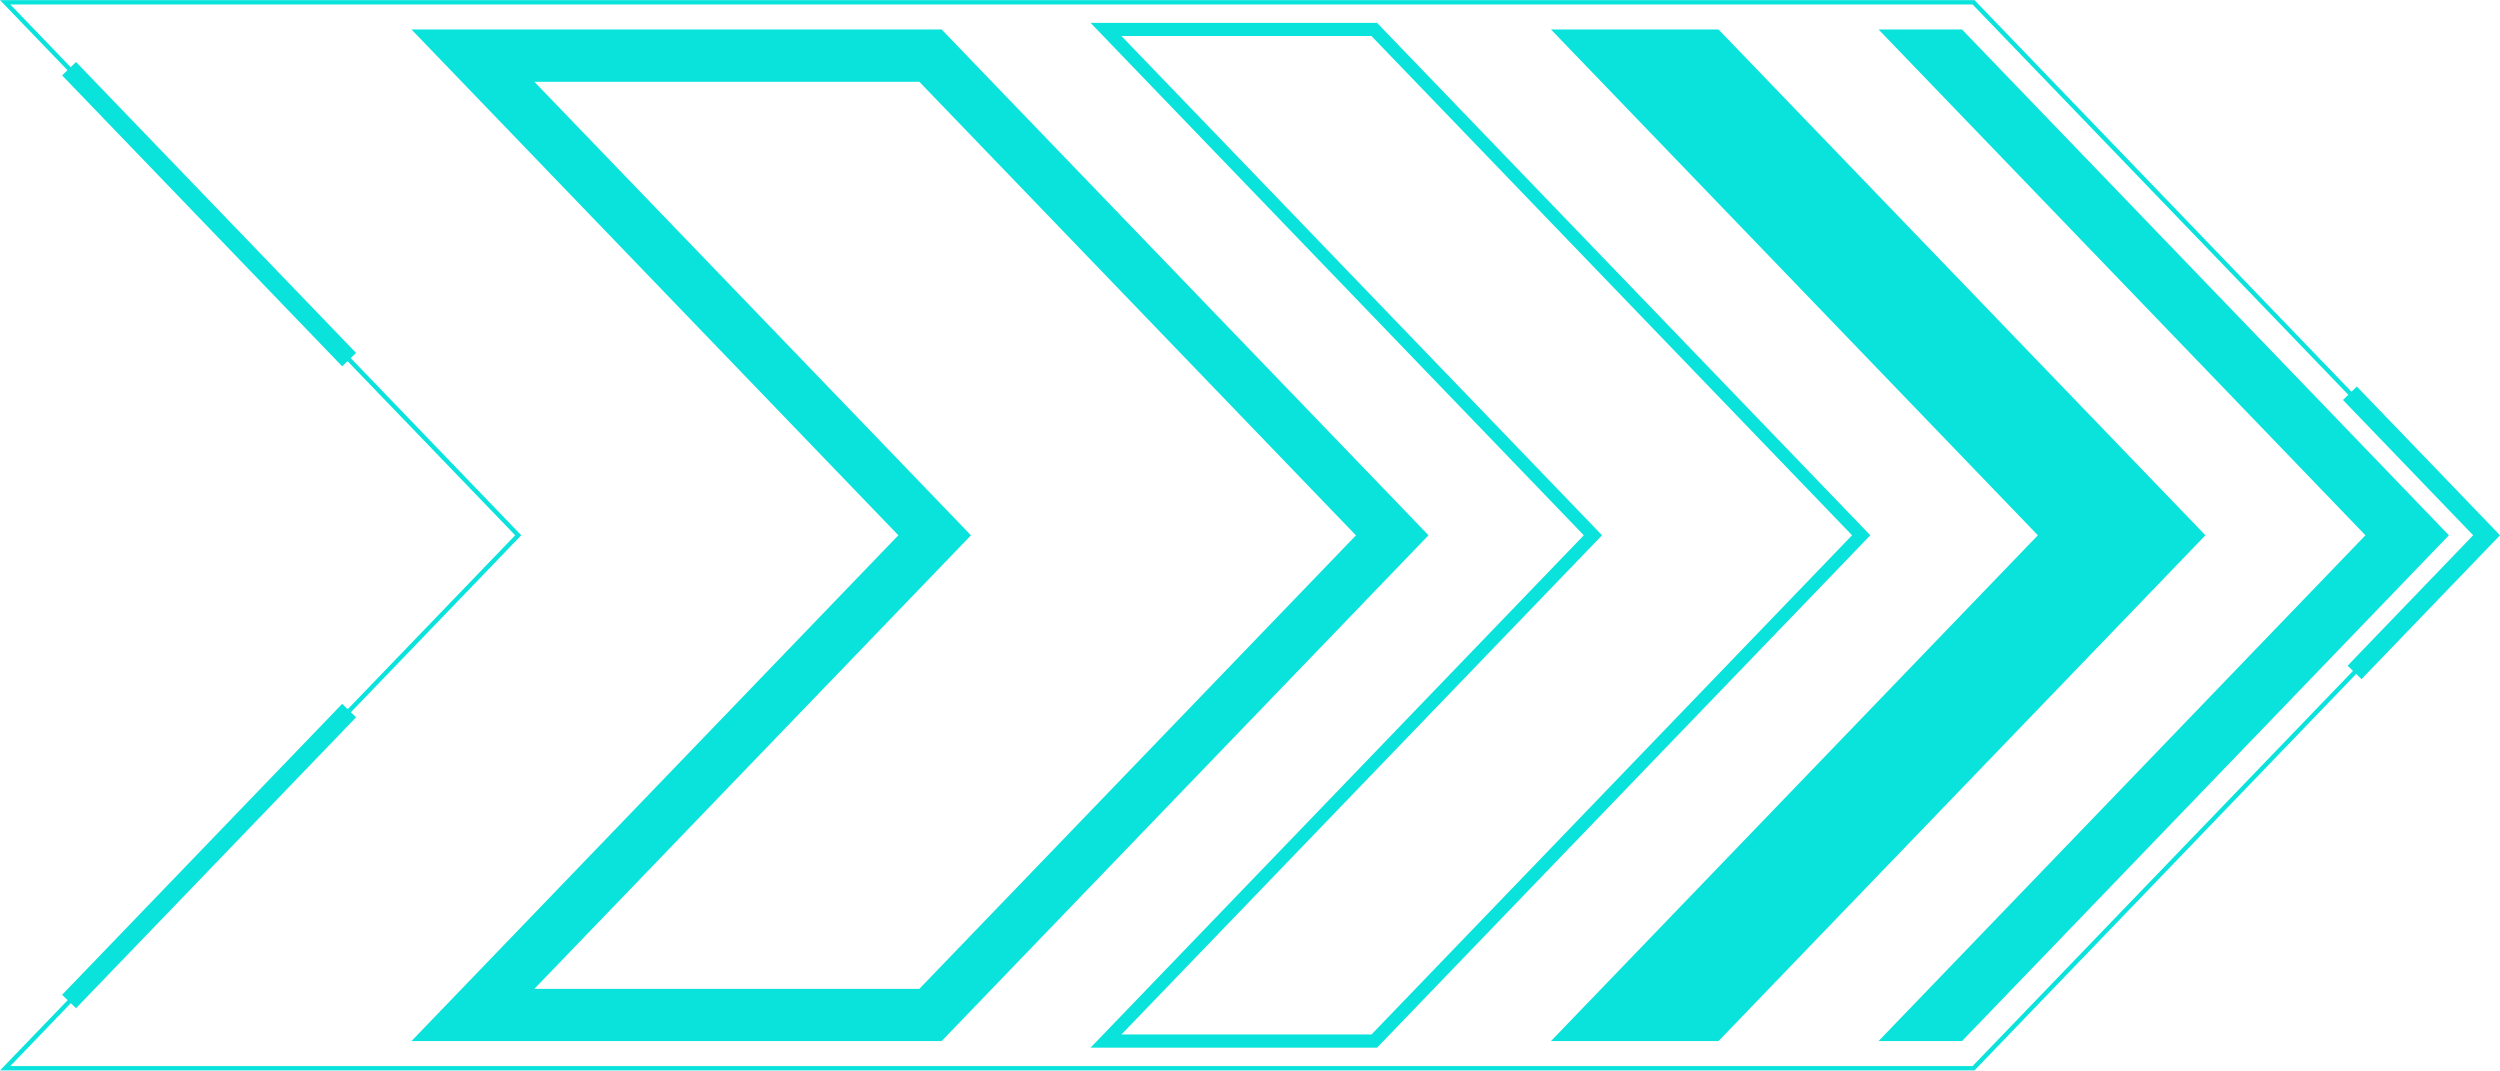 <?xml version="1.0" encoding="UTF-8"?>
<!DOCTYPE svg PUBLIC '-//W3C//DTD SVG 1.0//EN'
          'http://www.w3.org/TR/2001/REC-SVG-20010904/DTD/svg10.dtd'>
<svg data-name="Layer 1" height="1199" preserveAspectRatio="xMidYMid meet" version="1.0" viewBox="100.0 900.6 2800.0 1198.8" width="2800" xmlns="http://www.w3.org/2000/svg" xmlns:xlink="http://www.w3.org/1999/xlink" zoomAndPan="magnify"
><g id="change1_1"
  ><path d="M2297.42 933.49L2203.95 933.49 2749.29 1500 2203.95 2066.51 2297.42 2066.51 2842.76 1500 2297.42 933.49z" fill="#0ae2dc"
  /></g
  ><g id="change1_2"
  ><path d="M2733.63,1339.25,2311.4,900.62H100l75.58,78.52-6,5.81,313.66,325.83,6-5.8L677,1500,489.43,1694.83l-6.22-6L169.55,2014.68l6.22,6L100,2099.38H2311.4l427.47-444.07,6,5.81L2900,1500l-160.33-166.56Zm-424.32,755.22H111.53l67.77-70.4,5.85,5.62,313.66-325.83-5.85-5.63L682.15,1501.7l1.63-1.7-191-198.43,6-5.8L185.15,969.93l-6,5.81-67.59-70.21H2309.31l420.79,437.12-6,5.81L2869.94,1500,2729.3,1646.1l6,5.81Z" fill="#0ae2dc"
  /></g
  ><g id="change1_3"
  ><path d="M2024.71 933.49L1837.06 933.49 2382.41 1500 1837.06 2066.51 2024.71 2066.51 2570.05 1500 2024.71 933.49z" fill="#0ae2dc"
  /></g
  ><g id="change1_4"
  ><path d="M1642.31,926.13H1321.43L1873.86,1500l-552.43,573.87h320.88L2194.74,1500Zm-6.26,1133H1356L1894.28,1500,1356,940.84h280L2174.31,1500Z" fill="#0ae2dc"
  /></g
  ><g id="change1_5"
  ><path d="M1154.59,933.48H560.81L1106.15,1500,560.81,2066.52h593.78L1699.92,1500ZM1129.66,2008H698.48l489-507.95-489-507.95h431.18l489,508Z" fill="#0ae2dc"
  /></g
></svg
>
